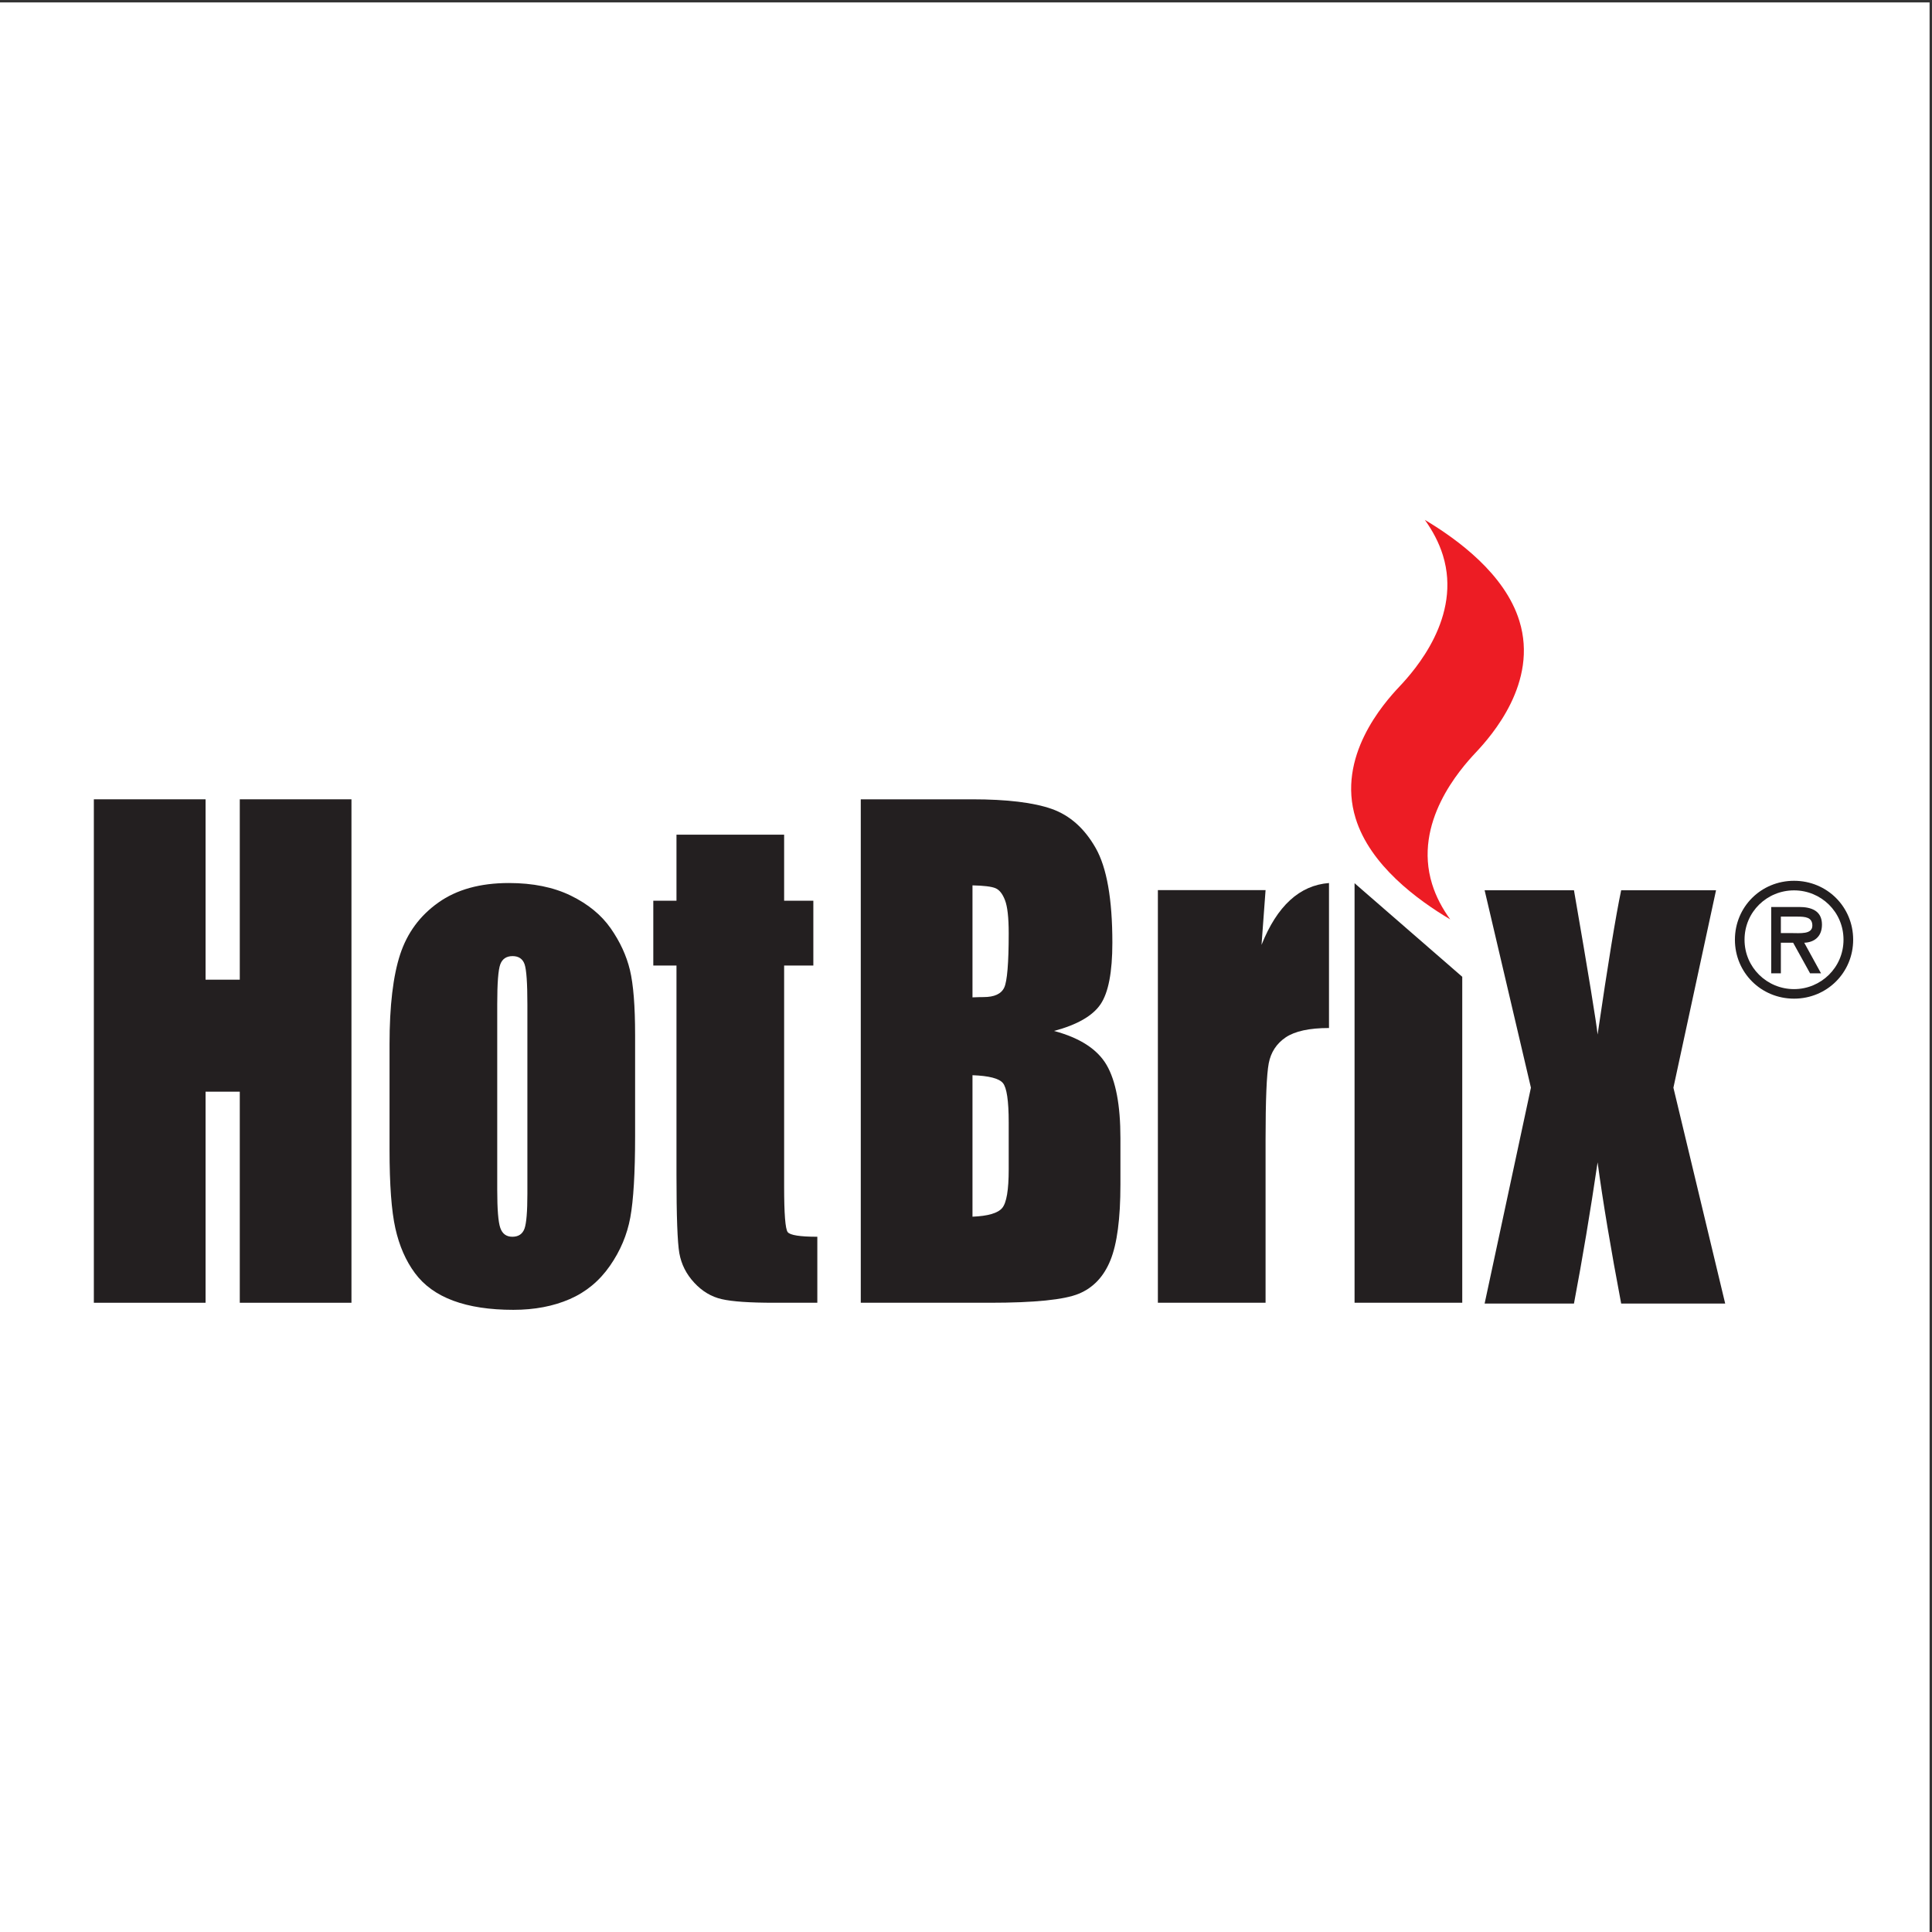 <?xml version="1.0" encoding="UTF-8"?>
<svg xmlns="http://www.w3.org/2000/svg" xmlns:xlink="http://www.w3.org/1999/xlink" width="193pt" height="193pt" viewBox="0 0 193 193" version="1.1">
<rect x="0" y="0" width="193" height="193" fill="#333333" stroke="none"/>
<g id="surface1">
<path style=" stroke:none;fill-rule:evenodd;fill:rgb(100%,100%,100%);fill-opacity:1;" d="M 0 0.242 L 192.758 0.242 L 192.758 193 L 0 193 L 0 0.242 "/>
<path style=" stroke:none;fill-rule:nonzero;fill:rgb(92.899%,10.999%,14.099%);fill-opacity:1;" d="M 135.422 81.746 C 136.863 86.43 141.594 89.895 144.871 91.844 C 144.09 90.762 143.453 89.586 143.062 88.312 C 141.16 82.16 145.84 76.859 147.426 75.172 C 149.008 73.488 153.688 68.188 151.781 62.031 C 150.34 57.348 145.609 53.887 142.336 51.934 C 143.113 53.02 143.746 54.195 144.141 55.473 C 146.043 61.621 141.367 66.926 139.781 68.605 C 138.195 70.289 133.52 75.594 135.422 81.746 "/>
<path style=" stroke:none;fill-rule:nonzero;fill:rgb(13.699%,12.199%,12.5%);fill-opacity:1;" d="M 35.109 79.848 L 35.109 130.141 L 23.953 130.141 L 23.953 109.055 L 20.535 109.055 L 20.535 130.141 L 9.375 130.141 L 9.375 79.848 L 20.535 79.848 L 20.535 97.867 L 23.953 97.867 L 23.953 79.848 L 35.109 79.848 "/>
<path style=" stroke:none;fill-rule:nonzero;fill:rgb(13.699%,12.199%,12.5%);fill-opacity:1;" d="M 63.445 103.402 L 63.445 113.48 C 63.445 117.184 63.281 119.895 62.965 121.621 C 62.648 123.352 61.969 124.961 60.926 126.457 C 59.883 127.957 58.547 129.066 56.914 129.777 C 55.277 130.488 53.402 130.848 51.281 130.848 C 48.918 130.848 46.914 130.543 45.273 129.934 C 43.629 129.324 42.352 128.402 41.445 127.172 C 40.535 125.941 39.887 124.457 39.496 122.707 C 39.105 120.961 38.914 118.34 38.914 114.844 L 38.914 104.301 C 38.914 100.48 39.27 97.492 39.973 95.344 C 40.68 93.191 41.949 91.469 43.789 90.164 C 45.625 88.859 47.973 88.211 50.836 88.211 C 53.234 88.211 55.297 88.629 57.02 89.469 C 58.738 90.309 60.07 91.395 61.008 92.738 C 61.941 94.078 62.582 95.465 62.926 96.895 C 63.27 98.32 63.445 100.488 63.445 103.402 Z M 52.684 100.312 C 52.684 98.207 52.59 96.879 52.406 96.332 C 52.219 95.789 51.816 95.512 51.203 95.512 C 50.594 95.512 50.18 95.789 49.977 96.332 C 49.773 96.879 49.672 98.207 49.672 100.312 L 49.672 118.867 C 49.672 120.809 49.773 122.074 49.977 122.66 C 50.18 123.25 50.582 123.547 51.18 123.547 C 51.793 123.547 52.195 123.277 52.395 122.738 C 52.586 122.203 52.684 121.047 52.684 119.27 L 52.684 100.312 "/>
<path style=" stroke:none;fill-rule:nonzero;fill:rgb(13.699%,12.199%,12.5%);fill-opacity:1;" d="M 78.332 83.379 L 78.332 89.977 L 81.25 89.977 L 81.25 96.453 L 78.332 96.453 L 78.332 118.535 C 78.332 121.254 78.449 122.766 78.688 123.082 C 78.926 123.391 79.91 123.547 81.648 123.547 L 81.648 130.141 L 77.332 130.141 C 74.891 130.141 73.152 130.023 72.105 129.781 C 71.066 129.547 70.145 128.996 69.352 128.137 C 68.555 127.281 68.062 126.297 67.863 125.188 C 67.672 124.082 67.578 121.48 67.578 117.379 L 67.578 96.453 L 65.262 96.453 L 65.262 89.977 L 67.578 89.977 L 67.578 83.379 L 78.332 83.379 "/>
<path style=" stroke:none;fill-rule:nonzero;fill:rgb(13.699%,12.199%,12.5%);fill-opacity:1;" d="M 85.988 79.848 L 97.098 79.848 C 100.605 79.848 103.262 80.172 105.074 80.812 C 106.883 81.457 108.34 82.754 109.453 84.711 C 110.566 86.668 111.121 89.82 111.121 94.172 C 111.121 97.113 110.727 99.16 109.941 100.32 C 109.156 101.48 107.605 102.371 105.297 102.988 C 107.875 103.68 109.625 104.809 110.547 106.391 C 111.465 107.977 111.926 110.402 111.926 113.676 L 111.926 118.336 C 111.926 121.734 111.594 124.25 110.93 125.887 C 110.27 127.523 109.215 128.641 107.77 129.238 C 106.32 129.84 103.359 130.141 98.875 130.141 L 85.988 130.141 Z M 97.148 88.445 L 97.148 99.633 C 97.617 99.613 97.988 99.605 98.25 99.605 C 99.332 99.605 100.023 99.289 100.32 98.652 C 100.613 98.027 100.766 96.219 100.766 93.234 C 100.766 91.66 100.641 90.555 100.395 89.926 C 100.152 89.289 99.836 88.891 99.441 88.727 C 99.047 88.562 98.281 88.469 97.148 88.445 Z M 97.148 107.41 L 97.148 121.543 C 98.699 121.48 99.695 121.188 100.121 120.668 C 100.551 120.148 100.766 118.867 100.766 116.832 L 100.766 112.121 C 100.766 109.961 100.57 108.648 100.184 108.191 C 99.801 107.73 98.789 107.469 97.148 107.41 "/>
<path style=" stroke:none;fill-rule:nonzero;fill:rgb(13.699%,12.199%,12.5%);fill-opacity:1;" d="M 126.426 88.918 L 126.023 94.387 C 127.574 90.5 129.82 88.438 132.762 88.211 L 132.762 102.695 C 130.797 102.695 129.359 103.012 128.438 103.629 C 127.52 104.25 126.953 105.117 126.742 106.223 C 126.531 107.332 126.426 109.879 126.426 113.875 L 126.426 130.141 L 115.668 130.141 L 115.668 88.918 L 126.426 88.918 "/>
<path style=" stroke:none;fill-rule:nonzero;fill:rgb(13.699%,12.199%,12.5%);fill-opacity:1;" d="M 146.074 97.578 L 146.074 130.141 L 135.316 130.141 L 135.316 88.23 L 146.074 97.578 "/>
<path style=" stroke:none;fill-rule:nonzero;fill:rgb(13.699%,12.199%,12.5%);fill-opacity:1;" d="M 171.426 88.934 L 167.168 108.656 L 172.34 130.219 L 161.949 130.219 C 160.914 124.758 160.125 120.055 159.594 116.113 C 158.871 121.031 158.082 125.734 157.234 130.219 L 148.309 130.219 L 152.934 108.656 L 148.309 88.934 L 157.234 88.934 C 158.699 97.395 159.48 102.203 159.594 103.348 C 160.629 96.281 161.414 91.473 161.949 88.934 L 171.426 88.934 "/>
<path style=" stroke:none;fill-rule:nonzero;fill:rgb(13.699%,12.199%,12.5%);fill-opacity:1;" d="M 173.312 93.875 C 173.312 90.59 175.922 87.988 179.219 87.988 C 182.512 87.988 185.125 90.59 185.125 93.875 C 185.125 97.156 182.512 99.762 179.219 99.762 C 175.922 99.762 173.312 97.156 173.312 93.875 Z M 174.273 93.875 C 174.273 96.648 176.52 98.809 179.219 98.809 C 181.914 98.809 184.16 96.648 184.16 93.875 C 184.16 91.086 181.914 88.945 179.219 88.945 C 176.52 88.945 174.273 91.086 174.273 93.875 Z M 181.914 97.23 L 180.82 97.23 L 179.129 94.176 L 177.902 94.176 L 177.902 97.23 L 176.938 97.23 L 176.938 90.605 L 179.73 90.605 C 180.93 90.605 182.008 90.969 182.008 92.363 C 182.008 93.664 181.121 94.148 180.238 94.176 Z M 177.902 91.566 L 177.902 93.211 L 178.918 93.211 C 179.816 93.211 181.047 93.363 181.047 92.465 C 181.047 91.625 180.344 91.566 179.547 91.566 L 177.902 91.566 "/>
</g>
</svg>
